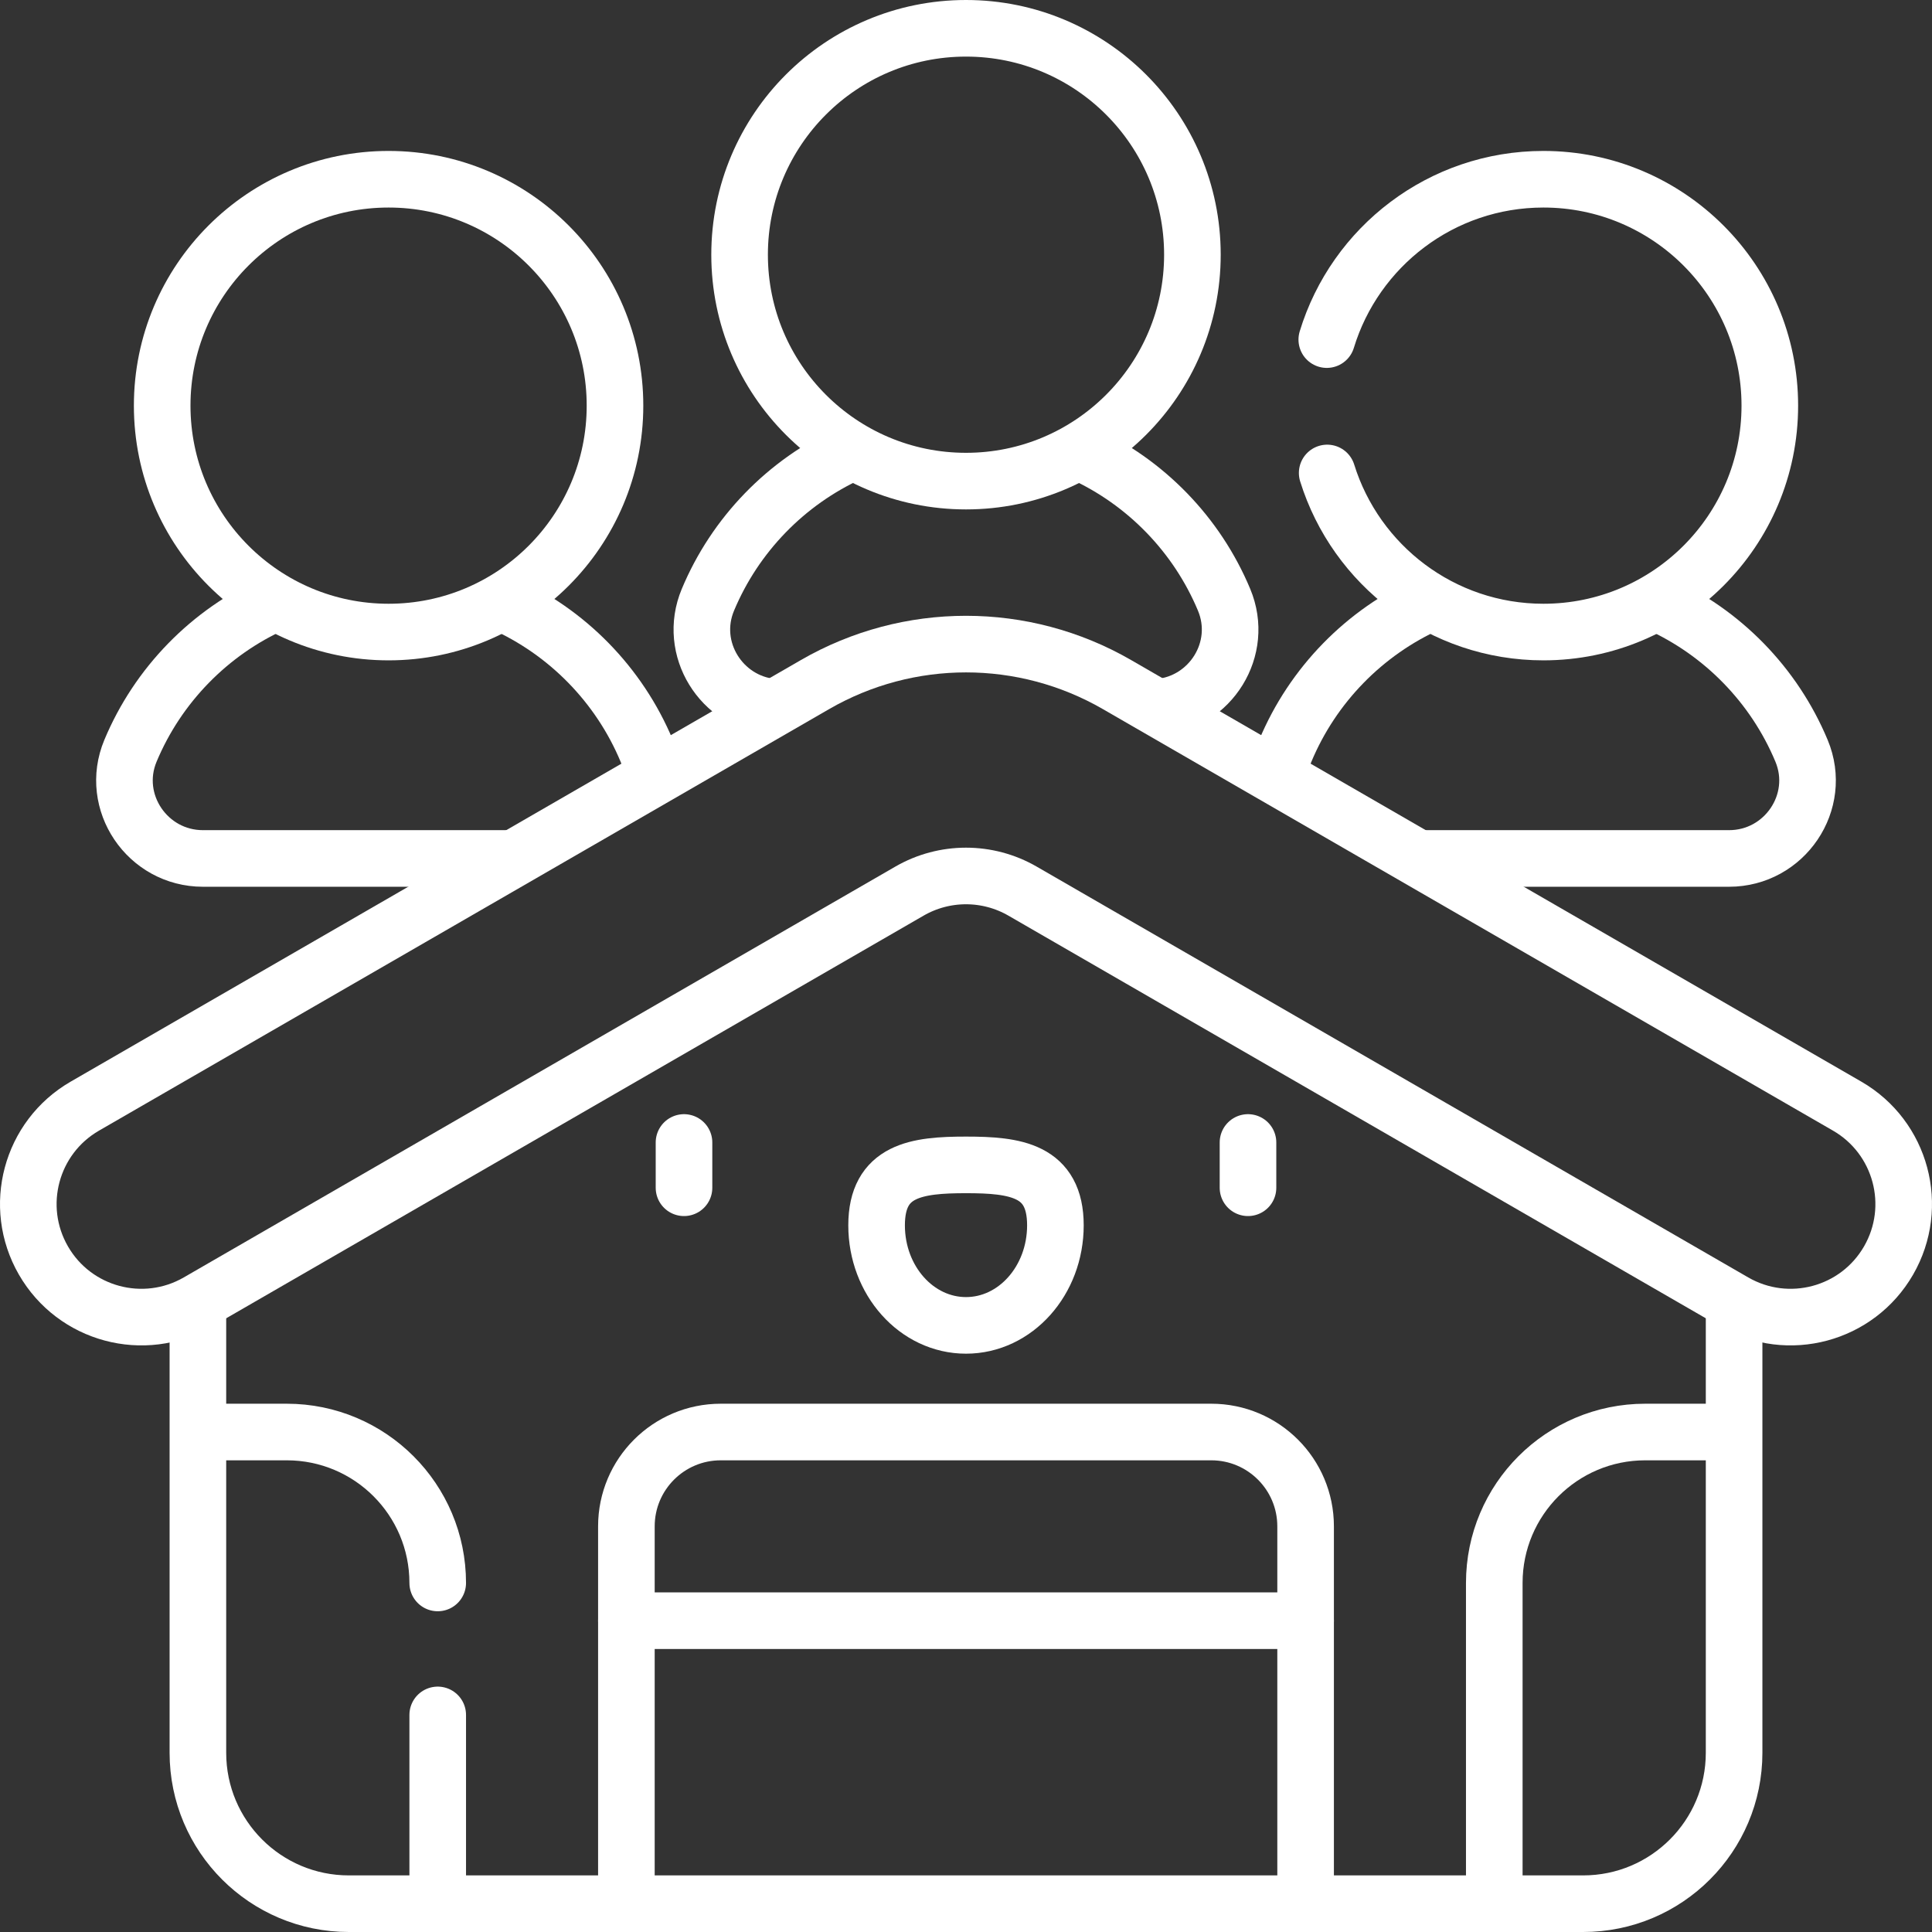 <svg version="1.1" id="Layer_1" xmlns="http://www.w3.org/2000/svg" xmlns:xlink="http://www.w3.org/1999/xlink" x="0px" y="0px" viewBox="0 0 512 512" style="enable-background:new 0 0 512 512;" xml:space="preserve" width="262.5" height="262.5" xmlns:svgjs="http://svgjs.dev/svgjs"><rect x="0" y="0" width="512" height="512" fill="#333333" stroke="none"/><g transform="matrix(1,0,0,1,0,0)"><g>
	<g>
		
			<line style="stroke-linecap: round; stroke-linejoin: round; stroke-miterlimit: 10;" x1="181.268" y1="302.769" x2="181.268" y2="314.769" fill="none" fill-opacity="1" stroke="#ffffff" stroke-opacity="1" data-original-stroke-color="#000000ff" stroke-width="15" data-original-stroke-width="15"/>
		<path style="stroke-linecap: round; stroke-linejoin: round; stroke-miterlimit: 10;" d="&#10;&#9;&#9;&#9;M279.693,324.727c0-14.643-10.608-16.019-23.693-16.019c-13.085,0-23.693,1.376-23.693,16.019&#10;&#9;&#9;&#9;c0,14.643,10.608,26.513,23.693,26.513C269.086,351.24,279.693,339.37,279.693,324.727z" fill="none" fill-opacity="1" stroke="#ffffff" stroke-opacity="1" data-original-stroke-color="#000000ff" stroke-width="15" data-original-stroke-width="15"/>
		
			<line style="stroke-linecap: round; stroke-linejoin: round; stroke-miterlimit: 10;" x1="330.732" y1="302.769" x2="330.732" y2="314.769" fill="none" fill-opacity="1" stroke="#ffffff" stroke-opacity="1" data-original-stroke-color="#000000ff" stroke-width="15" data-original-stroke-width="15"/>
	</g>
	<g>
		<g>
			<g>
				<path style="stroke-linecap: round; stroke-linejoin: round; stroke-miterlimit: 10;" d="&#10;&#9;&#9;&#9;&#9;&#9;M52.445,347.129V464.5c0,22.091,17.909,40,40,40h327.11c22.091,0,40-17.909,40-40V347.46" fill="none" fill-opacity="1" stroke="#ffffff" stroke-opacity="1" data-original-stroke-color="#000000ff" stroke-width="15" data-original-stroke-width="15"/>
			</g>
		</g>
		<path style="stroke-linecap: round; stroke-linejoin: round; stroke-miterlimit: 10;" d="&#10;&#9;&#9;&#9;M489.515,293.137L296,181.411c-24.752-14.291-55.248-14.291-80,0L22.485,293.137c-14.33,8.273-19.239,26.596-10.966,40.926l0,0&#10;&#9;&#9;&#9;c8.273,14.33,26.596,19.239,40.926,10.966L241.02,236.155c9.27-5.352,20.69-5.352,29.96,0l188.575,108.874&#10;&#9;&#9;&#9;c14.33,8.273,32.653,3.364,40.926-10.966l0,0C508.754,319.733,503.845,301.41,489.515,293.137z" fill="none" fill-opacity="1" stroke="#ffffff" stroke-opacity="1" data-original-stroke-color="#000000ff" stroke-width="15" data-original-stroke-width="15"/>
		<path style="stroke-linecap: round; stroke-linejoin: round; stroke-miterlimit: 10;" d="&#10;&#9;&#9;&#9;M346,503.5v-74v-25c0-13.807-11.193-25-25-25H191c-13.807,0-25,11.193-25,25v25v74" fill="none" fill-opacity="1" stroke="#ffffff" stroke-opacity="1" data-original-stroke-color="#000000ff" stroke-width="15" data-original-stroke-width="15"/>
		<path style="stroke-linecap: round; stroke-linejoin: round; stroke-miterlimit: 10;" d="&#10;&#9;&#9;&#9;M396,503.5v-84c0-22.091,17.909-40,40-40h22.555" fill="none" fill-opacity="1" stroke="#ffffff" stroke-opacity="1" data-original-stroke-color="#000000ff" stroke-width="15" data-original-stroke-width="15"/>
		<path style="stroke-linecap: round; stroke-linejoin: round; stroke-miterlimit: 10;" d="&#10;&#9;&#9;&#9;M116,419.5c0-22.091-17.909-40-40-40H53.445" fill="none" fill-opacity="1" stroke="#ffffff" stroke-opacity="1" data-original-stroke-color="#000000ff" stroke-width="15" data-original-stroke-width="15"/>
		
			<line style="stroke-linecap: round; stroke-linejoin: round; stroke-miterlimit: 10;" x1="116" y1="503.5" x2="116" y2="454.47" fill="none" fill-opacity="1" stroke="#ffffff" stroke-opacity="1" data-original-stroke-color="#000000ff" stroke-width="15" data-original-stroke-width="15"/>
		
			<circle style="stroke-linecap: round; stroke-linejoin: round; stroke-miterlimit: 10;" cx="256" cy="67.5" r="60" fill="none" fill-opacity="1" stroke="#ffffff" stroke-opacity="1" data-original-stroke-color="#000000ff" stroke-width="15" data-original-stroke-width="15"/>
		<path style="stroke-linecap: round; stroke-linejoin: round; stroke-miterlimit: 10;" d="&#10;&#9;&#9;&#9;M351.612,89.999c7.49-24.6,30.358-42.499,57.408-42.499c33.137,0,60,26.863,60,60s-26.863,60-60,60&#10;&#9;&#9;&#9;c-26.924,0-49.706-17.734-57.303-42.158" fill="none" fill-opacity="1" stroke="#ffffff" stroke-opacity="1" data-original-stroke-color="#000000ff" stroke-width="15" data-original-stroke-width="15"/>
		
			<circle style="stroke-linecap: round; stroke-linejoin: round; stroke-miterlimit: 10;" cx="102.98" cy="107.5" r="60" fill="none" fill-opacity="1" stroke="#ffffff" stroke-opacity="1" data-original-stroke-color="#000000ff" stroke-width="15" data-original-stroke-width="15"/>
		<path style="stroke-linecap: round; stroke-linejoin: round; stroke-miterlimit: 10;" d="&#10;&#9;&#9;&#9;M286.672,120.029c16.978,7.731,30.527,21.682,37.733,38.941c5.417,12.972-3.619,27.204-17.269,28.443" fill="none" fill-opacity="1" stroke="#ffffff" stroke-opacity="1" data-original-stroke-color="#000000ff" stroke-width="15" data-original-stroke-width="15"/>
		<path style="stroke-linecap: round; stroke-linejoin: round; stroke-miterlimit: 10;" d="&#10;&#9;&#9;&#9;M204.772,187.404c-13.599-1.294-22.582-15.491-17.178-28.434c7.206-17.257,20.752-31.207,37.727-38.938" fill="none" fill-opacity="1" stroke="#ffffff" stroke-opacity="1" data-original-stroke-color="#000000ff" stroke-width="15" data-original-stroke-width="15"/>
		<path style="stroke-linecap: round; stroke-linejoin: round; stroke-miterlimit: 10;" d="&#10;&#9;&#9;&#9;M439.264,159.836c17.179,7.69,30.894,21.73,38.162,39.134c5.668,13.575-4.491,28.53-19.202,28.53h-81.201" fill="none" fill-opacity="1" stroke="#ffffff" stroke-opacity="1" data-original-stroke-color="#000000ff" stroke-width="15" data-original-stroke-width="15"/>
		<path style="stroke-linecap: round; stroke-linejoin: round; stroke-miterlimit: 10;" d="&#10;&#9;&#9;&#9;M339.081,205.265c0.165-2.091,0.662-4.21,1.533-6.295c7.266-17.402,20.98-31.441,38.156-39.132" fill="none" fill-opacity="1" stroke="#ffffff" stroke-opacity="1" data-original-stroke-color="#000000ff" stroke-width="15" data-original-stroke-width="15"/>
		<path style="stroke-linecap: round; stroke-linejoin: round; stroke-miterlimit: 10;" d="&#10;&#9;&#9;&#9;M135.674,227.5H53.776c-14.711,0-24.87-14.955-19.202-28.53c7.271-17.414,20.998-31.459,38.189-39.147" fill="none" fill-opacity="1" stroke="#ffffff" stroke-opacity="1" data-original-stroke-color="#000000ff" stroke-width="15" data-original-stroke-width="15"/>
		<path style="stroke-linecap: round; stroke-linejoin: round; stroke-miterlimit: 10;" d="&#10;&#9;&#9;&#9;M132.981,159.727c17.293,7.666,31.104,21.756,38.405,39.243c0.941,2.255,1.446,4.547,1.566,6.803" fill="none" fill-opacity="1" stroke="#ffffff" stroke-opacity="1" data-original-stroke-color="#000000ff" stroke-width="15" data-original-stroke-width="15"/>
		
			<line style="stroke-linecap: round; stroke-linejoin: round; stroke-miterlimit: 10;" x1="166" y1="429.5" x2="346" y2="429.5" fill="none" fill-opacity="1" stroke="#ffffff" stroke-opacity="1" data-original-stroke-color="#000000ff" stroke-width="15" data-original-stroke-width="15"/>
	</g>
</g><g>
</g><g>
</g><g>
</g><g>
</g><g>
</g><g>
</g><g>
</g><g>
</g><g>
</g><g>
</g><g>
</g><g>
</g><g>
</g><g>
</g><g>
</g></g></svg>